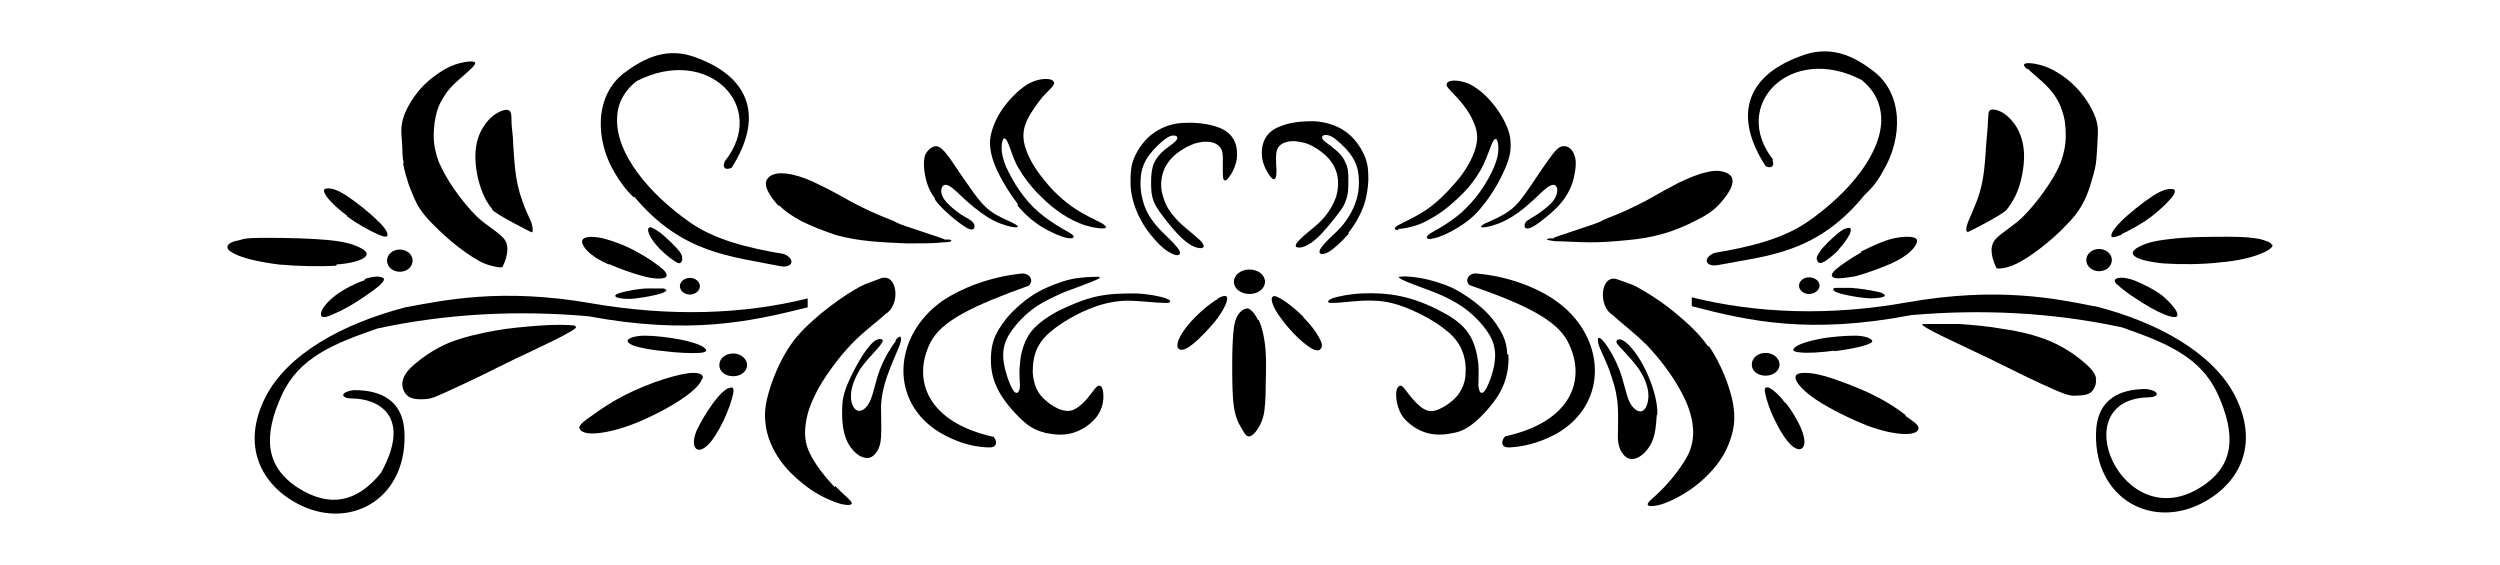 <?xml version="1.0" encoding="iso-8859-1"?>
<!-- Generator: Adobe Illustrator 28.5.0, SVG Export Plug-In . SVG Version: 9.03 Build 54727)  -->
<svg version="1.1" id="Livello_1" xmlns="http://www.w3.org/2000/svg" xmlns:xlink="http://www.w3.org/1999/xlink" x="0px" y="0px"
	 viewBox="0 0 935.435 211.391" style="enable-background:new 0 0 935.435 211.391;" xml:space="preserve">
<g id="Capa_1">
	<path d="M242.956,85.261c-0.624,0-0.624,1.04,0,2.495s2.079,3.535,4.158,5.614c2.079,2.079,4.574,3.95,6.03,4.782
		c1.456,0.832,1.663,0,2.079-0.624c0-0.624,0.416-1.663-1.04-3.535c-1.455-1.871-4.782-4.99-7.069-6.861l0,0
		c-2.287-1.663-3.535-2.287-4.158-2.079l0,0V85.261z"/>
	<path d="M237.343,73.617c17.881,21.416,36.386,22.247,54.683,25.99c4.574,0.832,5.822-2.703,1.248-4.574l0,0
		c-13.723-2.287-25.99-5.406-35.139-11.851c-15.178-10.604-27.653-25.574-27.238-38.673c0-5.198,2.287-10.188,7.277-14.139
		c26.614-13.723,49.485,9.356,33.059,29.941c-1.04,2.287,0,3.535,2.495,2.495c11.851-18.505,7.277-33.475-12.475-40.96
		c-11.436-4.782-20.376,0-27.653,5.406c-11.02,8.317-11.228,24.95-3.327,37.842c1.871,3.119,3.95,6.03,6.861,8.733l0,0
		L237.343,73.617z"/>
	<path d="M125.689,98.984c6.03-0.416,9.772-1.663,11.02-2.911s0-2.495-2.287-3.535l0,0c-2.079-1.04-5.198-2.079-11.436-2.703
		c-6.238-0.624-15.594-0.832-21.832-0.832s-9.148,0-11.436,0.832c-2.495,0.416-4.366,1.248-4.574,2.287
		c-0.416,1.04,1.04,2.287,4.158,3.535c3.119,1.248,8.317,2.495,15.178,3.327c6.861,0.624,15.386,0.832,21.416,0.416v-0.416H125.689z
		"/>
	<path d="M227.778,98.776c3.743,1.663,8.941,3.535,12.891,4.574c3.95,1.04,6.653,1.04,7.901,0.624s1.248-1.455-0.416-3.119
		c-1.871-1.663-5.614-4.366-9.564-6.446c-3.95-2.287-8.317-3.95-12.059-4.99c-3.743-1.04-7.277-1.04-8.317,0
		c-1.04,0.832,0,2.911,1.663,4.574s4.158,3.327,7.901,4.99l0,0V98.776z"/>
	<path d="M380.6,76.736c2.911,3.535,5.822,6.03,9.148,8.109c3.327,2.079,7.277,3.743,9.356,4.158c2.287,0.416,2.911,0,2.495-0.832
		c-0.416-0.624-2.079-1.455-4.574-2.911c-2.495-1.455-5.614-3.535-8.317-5.822c-2.703-2.287-4.99-4.99-7.069-7.901
		c-2.079-2.911-3.95-6.446-5.198-9.148c-1.248-2.911-1.663-5.198-1.663-7.069c0-1.871,0.416-3.535,1.04-3.535
		c0.624,0,1.248,1.248,2.079,3.535s1.663,5.198,3.535,8.109c1.663,2.911,4.158,6.03,6.446,8.525
		c2.495,2.495,4.782,4.782,7.485,6.653c2.703,2.079,5.614,3.743,8.733,4.99c3.119,1.248,6.446,1.871,8.317,1.871
		s1.871-0.624,0-1.871c-1.871-1.04-5.822-2.703-9.98-5.406l0,0c-4.158-2.703-8.525-6.653-11.851-11.02
		c-3.535-4.158-6.03-8.733-7.069-12.475c-1.04-3.743-0.624-6.653,0.832-9.772s3.95-6.446,5.822-8.733
		c2.079-2.287,3.95-3.743,4.158-4.782c0.416-1.04-0.832-1.871-2.911-1.871c-2.079,0-5.198,0.624-8.317,2.911
		s-6.653,6.03-8.941,9.772c-2.287,3.743-3.535,7.485-3.743,10.812c0,3.535,0.832,6.653,2.703,10.812
		c1.871,3.95,4.782,8.733,7.693,12.475v0.416H380.6z"/>
	<path d="M349.827,74.657c1.871,2.703,4.782,5.198,7.485,7.485c2.703,2.079,4.99,3.743,6.238,3.743s1.455-1.455,0.624-2.495
		c-0.624-1.04-2.287-1.663-4.574-3.119c-2.079-1.455-4.782-3.535-6.238-5.614c-1.455-2.079-1.455-3.95-0.624-4.99
		c0.624-0.832,1.871-0.624,3.535,0.624c1.663,1.248,3.743,3.535,6.446,5.822c2.703,2.287,5.822,4.782,9.148,6.446
		s6.653,2.495,8.109,2.495c1.455,0,1.04-0.624-1.04-1.663c-2.079-1.04-5.822-2.495-8.525-4.574l0,0
		c-2.703-2.079-4.782-4.782-7.277-8.317c-2.495-3.535-5.614-8.109-7.693-11.228c-2.287-3.119-3.743-4.574-5.198-4.574
		s-3.327,1.455-4.158,3.535c-0.624,2.287-0.416,5.406,0.208,8.109c0.624,2.911,1.663,5.406,3.535,7.901
		C349.827,74.241,349.827,74.657,349.827,74.657z"/>
	<path d="M291.402,76.736c2.287,2.287,4.99,4.158,8.525,6.03c3.743,1.871,8.525,3.743,12.891,5.198
		c4.574,1.248,8.733,1.871,12.891,2.287c4.366,0.416,8.733,0.624,13.723,0.832c4.99,0,10.396,0,13.515-0.416
		c3.119,0,3.743-0.624,2.287-1.04c-0.416,0-1.04,0-1.871,0c1.248,0-16.426-5.406-17.673-6.238c-1.248-0.832-3.95-1.663-7.277-3.119
		c-3.327-1.455-7.277-3.327-11.02-5.406c-3.743-2.079-7.069-3.95-10.604-5.614c-3.535-1.871-7.485-3.327-10.396-3.95l0,0
		c-3.119-0.624-5.198-0.624-7.069,0c-1.663,0.624-3.119,2.079-2.703,4.158c0.416,2.287,2.495,5.198,4.782,7.693l0,0L291.402,76.736
		L291.402,76.736z"/>
	<path d="M237.758,111.667c3.535-0.416,8.109-1.248,10.188-2.079c2.079-0.832,1.455-1.248,0.416-1.663c-1.04,0-2.911,0-5.822,0
		c-3.119,0-7.277,0.832-9.772,1.455c-2.495,0.624-3.119,1.248-2.079,1.871l0,0c1.04,0.416,3.743,0.832,7.277,0.416l0,0H237.758z"/>
	<path d="M149.6,101.687c2.703,0,4.782-1.871,4.782-4.158c0-2.287-2.079-4.158-4.782-4.158s-4.782,1.871-4.782,4.158
		C144.818,99.815,146.897,101.687,149.6,101.687z"/>
	<path d="M129.848,80.895c3.743,2.911,8.525,5.406,11.228,6.653c2.703,1.248,3.743,1.248,3.95,0.416
		c0-0.832-0.624-2.495-3.743-5.406c-2.911-2.911-8.109-7.069-11.644-9.356l0,0c-3.535-2.287-5.406-2.703-6.861-2.703
		s-2.079,0.416-1.04,2.287c1.04,1.871,4.158,4.99,8.109,7.901l0,0L129.848,80.895z"/>
	<path d="M136.501,104.805c-3.119,1.04-7.485,3.119-10.812,5.614c-3.327,2.495-5.614,5.406-5.614,7.069c0,1.663,1.663,1.455,4.782,0
		c3.119-1.248,7.485-3.743,10.812-6.03c3.327-2.287,5.822-3.95,7.069-5.406c1.248-1.248,1.248-2.079,0-2.287
		c-1.04-0.416-3.119-0.416-6.238,0.624l0,0v0.416H136.501z"/>
	<path d="M523.025,85.677c1.663,0,5.198-0.624,8.317-1.871c3.119-1.248,6.03-3.119,8.733-4.99c2.703-2.079,4.99-4.158,7.485-6.653
		c2.495-2.495,4.782-5.614,6.445-8.525c1.663-2.911,2.703-6.03,3.535-8.109c0.832-2.287,1.455-3.535,2.079-3.535
		s1.04,1.663,1.04,3.535c0,1.871-0.416,4.158-1.663,7.069c-1.247,2.911-3.119,6.238-5.198,9.148
		c-2.079,2.911-4.366,5.406-7.069,7.901c-2.703,2.287-5.822,4.366-8.317,5.822c-2.495,1.456-3.951,2.079-4.366,2.911
		c-0.416,0.624,0,1.455,2.287,0.832c2.287-0.416,6.03-2.079,9.356-4.158c3.327-2.079,6.238-4.366,9.148-8.109
		c2.911-3.535,5.822-8.317,7.693-12.475c1.871-3.95,2.911-7.277,2.703-10.812c0-3.535-1.455-7.069-3.743-10.812
		c-2.287-3.743-5.614-7.485-8.941-9.772c-3.119-2.287-6.238-2.911-8.317-2.911c-2.079,0-3.119,0.624-2.911,1.871
		c0.416,1.04,2.079,2.495,4.158,4.782c2.079,2.287,4.574,5.614,5.822,8.733c1.455,3.119,1.871,6.03,0.832,9.772
		s-3.535,8.317-7.069,12.475c-3.535,4.158-7.693,8.317-11.851,11.02c-4.158,2.703-8.109,4.366-9.98,5.406l0,0
		c-1.871,1.04-1.663,1.871,0,1.871v-0.416L523.025,85.677z"/>
	<path d="M184.115,78.399c1.455,1.871,13.931,8.109,14.762,8.525c0.624,0,0.624-1.248,0-3.535c-0.832-2.079-2.495-5.198-3.535-8.525
		c-1.248-3.327-2.079-7.277-2.495-10.812c-0.416-3.535-0.624-7.069-0.832-10.188c0-3.119-0.624-6.238-0.624-8.317
		c0-2.079,0-3.535-0.832-4.158c-0.832-0.623-2.703-0.208-4.782,1.04c-2.079,1.248-4.158,3.535-5.614,6.238
		c-1.455,2.703-2.287,6.03-2.287,9.98s0.832,8.317,2.079,11.851c1.248,3.535,2.703,6.03,4.366,7.901l0,0
		C184.321,78.399,184.115,78.399,184.115,78.399z"/>
	<path d="M150.848,61.142c0.416,2.703,1.248,5.198,2.079,7.901c1.04,2.703,2.079,5.406,3.327,7.693
		c1.455,2.495,3.119,4.574,5.822,7.277c2.703,2.703,6.03,5.822,9.564,8.525c3.535,2.703,7.069,4.99,9.564,6.03
		c2.495,1.04,6.446,1.871,6.861,1.248c2.287-4.782,2.495-8.733,0-11.02c-1.248-1.663-6.861-4.99-9.772-7.901
		c-2.911-2.911-5.614-6.238-8.109-9.772c-2.495-3.535-4.574-7.277-6.03-10.604c-1.248-3.327-1.871-6.653-1.871-9.772
		s0.416-6.238,1.248-9.148s2.495-5.406,3.95-7.485c1.663-2.079,3.327-3.535,4.99-4.99s3.119-2.703,4.158-3.743
		c1.04-1.04,1.455-1.871,1.04-2.079c-0.624-0.416-2.079-0.416-4.158,0c-2.079,0.416-4.366,1.04-7.277,2.703
		c-2.703,1.663-6.03,3.95-8.941,7.277l0,0c-2.911,3.327-5.406,7.485-6.446,11.02s-0.624,6.238-0.416,8.941
		c0.208,2.703,0,5.198,0.624,7.693l0,0L150.848,61.142z"/>
	<path d="M258.135,110.211c2.079,0,3.743-1.455,3.743-3.119s-1.663-3.119-3.743-3.119s-3.743,1.455-3.743,3.119
		S256.055,110.211,258.135,110.211z"/>
	<path d="M757.558,23.509L757.558,23.509L757.558,23.509z"/>
	<path d="M780.638,97.32c0,2.287,2.079,4.158,4.782,4.158s4.782-1.871,4.782-4.158c0-2.287-2.079-4.158-4.782-4.158
		S780.638,95.033,780.638,97.32z"/>
	<path d="M758.598,25.588c1.04,1.04,2.495,2.287,4.158,3.743s3.327,2.911,4.99,4.99s3.119,4.574,3.951,7.485
		c1.04,2.911,1.247,6.03,1.247,9.148c0,3.119-0.624,6.446-1.871,9.772c-1.248,3.327-3.535,7.069-6.03,10.604
		c-2.495,3.535-5.198,6.861-8.109,9.772c-2.911,2.911-8.525,6.446-9.772,7.901c-2.703,2.495-2.495,6.238-0.208,11.228
		c0.416,0.624,4.366,0,6.861-1.248c2.495-1.04,6.03-3.327,9.564-6.03c3.535-2.703,7.069-5.822,9.564-8.525
		c2.703-2.703,4.366-4.782,5.822-7.277c1.455-2.495,2.495-4.99,3.327-7.693c0.832-2.703,1.663-5.406,2.079-7.901
		c0.416-2.703,0.416-5.198,0.624-7.693c0-2.703,0.624-5.406-0.416-8.941c-1.04-3.535-3.535-7.693-6.446-11.02
		s-6.03-5.614-8.941-7.277s-5.198-2.287-7.277-2.703c-2.079-0.416-3.535-0.416-4.158,0c-0.624,0.416,0,1.04,1.04,2.079
		L758.598,25.588L758.598,25.588z"/>
	<path d="M792.281,106.469c1.248,1.248,3.535,3.119,6.861,5.198c3.327,2.287,7.693,4.782,10.812,6.03
		c3.119,1.248,4.99,1.248,4.782,0c0-1.455-2.495-4.366-5.614-7.069c-3.327-2.495-7.693-4.574-10.812-5.822
		c-3.119-1.04-5.198-1.04-6.238-0.624l0,0c-1.04,0.416-1.04,1.04,0,2.287H792.281L792.281,106.469z"/>
	<path d="M793.944,87.548c2.703-1.248,7.485-3.743,11.228-6.653c3.742-2.911,6.861-6.03,8.109-7.901
		c1.04-1.871,0.416-2.287-1.04-2.287s-3.327,0.416-6.861,2.703l0,0c-3.535,2.287-8.733,6.446-11.644,9.356
		c-2.911,2.911-3.743,4.574-3.743,5.406s1.04,0.832,3.951-0.416l0,0L793.944,87.548L793.944,87.548z"/>
	<path d="M736.143,86.924c1.04-0.416,13.307-6.653,14.762-8.525c1.456-1.871,3.119-4.366,4.366-7.901
		c1.248-3.535,2.079-8.109,2.079-12.059s-0.832-7.069-2.287-9.98c-1.455-2.703-3.535-4.99-5.614-6.238
		c-2.079-1.248-3.951-1.455-4.782-1.04l0,0c-0.832,0.624-0.624,2.079-0.832,4.158c0,2.287-0.416,5.198-0.624,8.317
		c-0.208,3.119-0.416,6.653-0.832,10.188c-0.416,3.535-1.248,7.485-2.495,10.812c-1.247,3.327-2.703,6.446-3.535,8.525
		c-0.832,2.287-0.832,3.535,0,3.535h-0.208v0.208H736.143z"/>
	<path d="M702.459,109.172c-2.495-0.624-6.861-1.248-9.772-1.455c-3.119,0-4.782,0-5.822,0c-1.04,0-1.663,0.832,0.416,1.663
		c2.079,0.832,6.446,1.663,10.188,2.079c3.535,0.416,6.238,0,7.277-0.416c1.04-0.416,0.416-1.248-2.079-1.871H702.459z"/>
	<path d="M663.578,59.895c-16.426-20.584,6.445-43.871,33.059-29.941c4.99,4.158,7.069,8.941,7.277,14.139
		c0.416,13.099-12.059,28.069-27.238,38.673c-9.148,6.446-21.416,9.564-35.139,11.851c-4.574,1.871-3.535,5.406,1.248,4.574l0,0
		c18.505-3.535,37.01-4.366,54.683-25.99c2.911-2.703,5.198-5.614,6.861-8.733c7.901-12.891,7.693-29.525-3.327-37.842
		c-7.277-5.614-16.218-10.188-27.861-5.406c-19.96,7.485-24.535,22.455-12.475,40.96c2.079,1.04,3.535,0,2.495-2.495h0.416
		L663.578,59.895L663.578,59.895z"/>
	<path d="M581.451,89.211c-0.832,0-1.455,0-1.871,0c-1.455,0.416-0.832,0.624,2.287,1.04c3.119,0,8.525,0.416,13.515,0.416
		s9.356-0.416,13.723-0.832c4.366-0.416,8.525-1.04,12.891-2.287c4.574-1.248,9.356-3.327,12.891-5.198
		c3.743-1.871,6.238-3.535,8.525-6.03c2.287-2.495,4.366-5.406,4.782-7.693c0.416-2.287-0.832-3.535-2.703-4.158l0,0
		c-1.663-0.624-3.951-0.832-7.069,0c-3.119,0.624-6.861,2.287-10.396,3.95c-3.535,1.871-7.069,3.743-10.604,5.822
		c-3.743,2.079-7.693,3.95-11.02,5.406c-3.327,1.455-6.03,2.287-7.277,3.119c-1.248,0.832-18.713,6.238-17.673,6.238l0,0
		L581.451,89.211z"/>
	<path d="M696.43,94.409c-3.951,2.287-7.693,4.782-9.564,6.446l0,0c-1.871,1.663-1.871,2.703-0.416,3.119
		c1.455,0.416,4.158,0,7.901-0.624c3.951-1.04,8.941-2.911,12.891-4.574c3.743-1.663,6.238-3.327,7.901-4.99
		c1.663-1.663,2.911-3.743,1.663-4.574c-1.04-0.832-4.574-0.832-8.317,0c-3.742,0.832-8.109,2.911-12.267,4.99h0.208L696.43,94.409z
		"/>
	<path d="M676.885,103.766c-2.079,0-3.743,1.455-3.743,3.119c0,1.663,1.663,3.119,3.743,3.119c2.079,0,3.95-1.455,3.95-3.119
		C680.836,105.221,679.172,103.766,676.885,103.766z"/>
	<path d="M687.905,93.37c2.079-2.079,3.327-4.158,4.158-5.614c0.624-1.455,0.624-2.287,0-2.495c-0.624,0-1.871,0-4.158,1.871
		c-2.287,1.871-5.406,4.782-6.861,6.861l0,0c-1.455,2.079-1.455,2.911-1.04,3.535c0.208,0.624,0.624,1.248,2.079,0.624
		c1.455-0.624,3.951-2.703,6.03-4.782C688.113,93.37,687.905,93.37,687.905,93.37z"/>
	<path d="M556.084,83.39L556.084,83.39c-2.079,1.04-2.495,1.871-1.04,1.663c1.455,0,4.782-0.832,8.109-2.495s6.446-3.95,9.148-6.446
		c2.703-2.287,4.782-4.574,6.445-5.822s2.911-1.455,3.535-0.624c0.624,0.832,0.624,2.703-0.624,4.782
		c-1.248,2.079-4.158,4.158-6.238,5.614c-2.08,1.456-3.743,2.079-4.574,3.119c-0.624,1.04-0.624,2.495,0.832,2.287
		c1.247,0,3.743-1.663,6.238-3.743c2.703-2.079,5.614-4.782,7.485-7.485c1.871-2.703,2.911-5.198,3.535-7.901
		c0.624-2.911,1.04-6.03,0.208-8.109c-0.624-2.287-2.495-3.743-4.158-3.535c-1.663,0-3.119,1.663-5.198,4.574
		c-2.287,3.119-5.198,7.485-7.693,11.228c-2.495,3.535-4.366,6.238-7.277,8.317c-2.703,2.079-6.445,3.535-8.525,4.574L556.084,83.39
		L556.084,83.39z"/>
	<path d="M487.679,118.528c-2.703-2.703-6.03-5.406-8.317-6.653c-2.287-1.455-3.327-1.455-3.535,0c0,1.248,0.832,3.743,3.535,7.277
		c2.495,3.535,6.653,7.901,9.564,9.98c2.911,2.287,4.574,2.287,5.198,1.455c0.832-0.832,0.624-2.287-0.624-4.366
		c-1.04-2.079-3.119-4.782-5.822-7.485l0,0L487.679,118.528L487.679,118.528z"/>
	<path d="M620.123,155.122c0.416-7.693-5.614-22.247-12.059-27.238l0,0c-1.663-1.248-2.911-1.04-3.119-0.416
		c-0.416,0.624,0.208,1.455,2.079,3.327c1.663,1.871,4.366,4.574,6.446,7.693c2.079,3.119,3.327,6.653,3.327,9.564
		s-1.04,5.406-2.495,5.822c-1.456,0.416-3.535-1.04-4.782-3.95c-1.248-2.911-1.871-7.069-3.535-11.436
		c-1.663-4.366-4.366-8.941-6.03-10.812s-2.079-1.455-2.079-0.416c0,1.04,0.416,2.287,1.455,4.574
		c1.04,2.287,2.703,5.822,3.743,9.356c1.248,3.535,2.079,7.277,2.287,11.228c0.208,4.158,0,8.525,0,11.644
		c0.208,3.119,1.04,4.782,2.079,6.03c1.04,1.248,2.495,2.079,4.574,1.455s4.574-2.911,6.03-6.03
		c1.456-3.119,1.663-7.069,1.871-10.188l0,0L620.123,155.122z"/>
	<path d="M639.044,129.548c-3.119-4.574-7.277-8.317-11.436-11.851c-4.158-3.535-8.733-6.653-12.683-8.941
		c-3.951-2.287-3.119-1.871-9.564-4.158l0,0c-6.446-2.495-7.693,9.98-1.871,13.307c2.287,2.287,7.693,6.238,12.683,11.228
		c4.782,4.99,9.148,10.812,12.059,16.01c2.911,4.99,4.366,9.148,4.99,12.891c0.624,3.951,0.416,7.693-1.455,11.851
		c-2.079,4.158-5.822,8.941-8.941,12.267c-3.119,3.327-5.822,5.198-6.238,6.238c-0.416,1.04,1.04,1.248,3.951,0.624
		c2.703-0.624,6.861-2.495,11.02-5.198c4.158-2.703,8.525-6.653,11.644-11.02c3.119-4.366,4.99-9.356,5.614-14.139
		c0.416-4.782-0.416-9.149-2.079-14.139c-1.663-4.99-4.158-10.396-7.277-14.97H639.044L639.044,129.548z"/>
	<path d="M582.074,112.498c-6.446-4.574-17.257-9.148-29.941-10.188l0,0c-2.703,0-4.158,2.703-2.287,4.366
		c21,7.277,32.643,13.099,36.802,21.208c7.277,14.139,1.247,29.941-23.287,35.346c-1.04,0.416-2.911,4.574,1.871,4.158
		c7.069-0.416,13.307-2.911,17.673-5.406C602.242,150.548,600.786,125.597,582.074,112.498L582.074,112.498z"/>
	<path d="M665.865,136.409c0-2.287-2.287-4.366-5.198-4.366s-5.198,1.871-5.198,4.366s2.287,4.158,5.198,4.158
		S665.865,138.696,665.865,136.409z"/>
	<path d="M504.52,87.132c2.495-3.119,4.366-6.446,5.614-9.772c1.248-3.327,1.663-6.653,1.871-9.772c0-3.119,0-6.03-1.455-9.356
		c-1.455-3.327-3.95-6.861-7.277-9.148s-7.485-3.535-11.851-3.743c-4.158,0-8.525,0.416-11.644,1.663
		c-3.119,1.04-4.99,2.495-6.238,4.574l0,0c-1.248,2.079-1.663,4.99-1.248,7.693c0.416,2.703,1.871,5.198,2.911,6.653
		c1.04,1.248,1.663,1.455,2.079,0.624c0.416-0.832,0.416-2.911,0.208-4.99c0-2.079-0.208-4.158,0.416-5.614
		c0.624-1.663,2.079-2.495,3.95-2.911c1.663-0.416,3.743-0.208,6.238,0.416c2.287,0.624,4.782,2.079,7.069,3.95
		s4.158,4.366,4.99,7.277c0.832,2.911,0.624,6.03-0.208,8.941c-1.04,2.911-2.703,5.822-4.99,8.317
		c-2.287,2.495-5.198,4.574-7.277,6.446c-2.079,1.871-3.327,3.327-2.703,3.95c0.624,0.624,2.911,0.416,5.614-1.455
		c2.703-1.871,5.614-5.198,7.901-8.109c2.287-2.911,4.158-4.99,4.99-7.485c1.04-2.495,1.04-4.99,1.04-7.485
		c0-2.495,0-4.99-1.04-6.861c-0.832-2.079-2.287-3.743-4.158-5.198c-1.871-1.663-4.158-2.911-4.574-3.95
		c-0.416-1.04,0.832-1.663,2.703-1.04c1.871,0.624,4.158,2.911,6.238,4.99c2.079,2.287,3.535,4.574,4.366,7.901
		c0.624,3.327,0.624,7.277-0.416,10.812c-1.04,3.535-2.703,6.446-4.574,8.941s-3.951,4.158-5.822,6.03
		c-1.871,1.871-3.535,3.743-3.535,4.782s1.455,1.248,3.535,0c2.079-1.248,4.99-3.95,7.485-6.861l0,0L504.52,87.132z"/>
	<path d="M563.985,132.459c-0.208-3.535-1.04-6.238-2.703-8.941c-1.663-2.911-3.951-5.822-7.069-8.525
		c-3.119-2.703-6.653-5.198-10.812-7.277c-4.158-1.871-8.525-3.119-12.267-3.743c-3.743-0.624-6.653-0.624-7.485-0.416
		c-0.832,0,0.208,0.832,2.703,1.871c2.495,1.04,6.653,2.495,10.396,3.95s7.485,3.327,11.02,5.822
		c3.535,2.495,6.861,6.03,8.941,9.149c2.08,3.119,2.911,6.238,2.703,9.564c-0.208,3.535-1.455,7.485-2.495,9.772
		c-1.04,2.495-1.871,3.327-2.495,3.327s-1.04-0.832-1.248-2.703c0-1.871,0.208-4.574,0-8.109c-0.416-3.535-1.247-7.693-3.535-11.228
		c-2.287-3.535-6.03-6.238-10.604-8.525c-4.574-2.495-9.98-4.574-14.97-5.614c-4.99-1.04-9.772-1.248-14.346-1.04
		c-4.574,0.208-8.941,1.04-11.228,1.871l0,0c-1.663,0.624-2.079,1.455-0.832,1.663h1.663c2.911,0,8.941-1.04,14.139-0.832
		c5.198,0,9.98,1.455,14.346,3.327c4.366,1.872,8.525,4.158,11.851,6.653c3.119,2.287,5.406,4.574,6.861,7.485
		c1.455,2.911,2.079,6.238,1.871,9.356c0,3.119-1.04,6.03-2.911,8.525c-1.871,2.287-4.574,4.158-6.861,5.198
		c-2.287,1.04-3.95,1.04-5.822,0c-1.871-1.04-3.95-3.327-5.406-5.198c-1.455-1.871-2.495-3.535-3.327-3.535
		c-0.832,0-1.663,1.04-1.663,3.327s0.624,5.614,2.495,8.317c2.079,2.703,5.406,4.99,8.941,6.03s7.277,0.624,10.188,0
		c3.119-0.624,5.406-1.871,8.733-4.782c3.119-2.911,7.277-7.485,9.356-12.059c2.079-4.574,2.495-8.941,2.287-12.475h-0.416
		L563.985,132.459z"/>
	<path d="M783.548,114.578c-13.723-2.703-35.762-7.485-69.861-1.455c-29.109,5.198-56.346,4.158-80.673-1.871v3.327
		c21.624,5.614,44.079,10.604,82.129,3.327c26.406-2.287,52.604-1.04,78.802,4.574c16.01,5.614,29.317,10.812,35.762,24.743
		c7.069,15.386,6.446,27.03-6.03,34.931c-29.525,19.129-51.98-32.851-19.752-33.475c3.743,0,4.782-2.287-0.832-3.119
		c-10.188,0-17.673,3.95-18.713,14.554c-1.871,25.158,19.337,38.049,38.881,28.485c14.762-7.277,22.248-22.247,13.099-40.337
		c-8.109-16.01-28.693-27.653-52.396-33.683C783.964,114.578,783.548,114.578,783.548,114.578z"/>
	<path d="M633.014,111.251L633.014,111.251L633.014,111.251z"/>
	<path d="M850.083,91.706c-0.208-1.04-2.287-1.663-4.574-2.287c-2.495-0.416-5.198-0.832-11.436-0.832s-15.594,0-21.832,0.832
		c-6.238,0.624-9.356,1.663-11.436,2.703l0,0c-2.287,1.04-3.535,2.495-2.287,3.535c1.248,1.248,4.782,2.287,11.02,2.911
		c6.03,0.416,14.554,0.416,21.416-0.416c6.861-0.624,11.851-1.871,15.178-3.327c3.119-1.248,4.574-2.495,4.158-3.535v0.416H850.083z
		"/>
	<path d="M784.38,142.023c-0.208-2.079-1.663-3.95-4.574-6.446c-2.911-2.495-7.277-5.614-12.683-7.901
		c-5.406-2.287-11.644-3.743-17.465-4.574c-5.822-1.04-11.02-1.455-16.426-1.871l0,0c-5.406,0-10.812,0-13.723,0
		c-2.495,0.416,15.386,8.317,20.376,10.812s1.663,0.832,2.703,1.248c3.951,1.871,9.564,4.782,14.346,7.069s8.733,4.158,11.644,5.406
		c2.911,1.248,4.366,1.871,6.654,2.287c2.287,0,5.198,0,6.861-1.04c1.663-1.248,2.495-3.535,2.079-5.406h0.208L784.38,142.023z"/>
	<path d="M713.063,155.33c-2.703-2.079-6.238-4.574-11.228-7.069c-4.782-2.495-10.812-4.782-15.594-6.446
		c-4.782-1.663-8.317-2.287-10.812-2.287s-3.95,0.416-3.535,2.287c0.416,1.663,2.911,4.574,7.901,7.901s12.683,7.069,18.921,9.564
		c6.238,2.287,11.02,3.119,14.346,3.119c3.327,0,4.99-1.04,4.782-2.287c0-1.248-2.287-2.703-4.99-4.574h0.208L713.063,155.33z"/>
	<path d="M686.45,131.419c4.782-0.624,9.148-1.455,11.644-2.287c2.495-0.832,2.911-1.455,2.079-2.079
		c-0.624-0.624-2.703-1.455-6.238-1.455s-9.148,0.416-13.307,1.248c-4.158,0.832-7.277,1.871-8.733,2.911l0,0
		c-1.455,1.04-1.247,1.871,1.456,2.079c2.703,0.416,8.317,0,13.099-0.624l0,0V131.419z"/>
	<path d="M667.945,150.756c-2.287-3.119-4.366-4.782-5.822-5.614l0,0c-1.455-0.624-2.079,0-1.663,1.871
		c0.416,2.287,1.663,6.238,3.535,9.98c1.871,3.95,4.158,7.693,6.238,9.564c2.079,1.871,3.535,1.871,4.366,0.832
		c0.832-1.04,0.832-3.119-0.416-6.446c-1.248-3.119-3.743-7.485-6.238-10.396l0,0L667.945,150.756z"/>
	<path d="M470.629,119.568c-1.248-2.495-2.703-3.95-3.743-4.158l0,0c-1.248,0-2.079,0.624-3.119,1.663
		c-0.832,1.04-1.663,2.495-2.079,5.614c-0.416,3.119-0.624,7.693-0.624,13.307s0,11.851,0.624,16.218
		c0.624,4.158,1.871,6.446,2.911,8.109c1.04,1.871,1.871,3.327,3.119,2.911c1.455-0.416,3.327-2.911,4.366-5.614
		c1.04-2.495,1.248-5.198,1.455-9.772c0-4.782,0.416-11.644,0-16.842c-0.416-5.198-1.455-8.733-2.495-11.228h-0.416v-0.208H470.629z
		"/>
	<path d="M272.689,145.142c-1.455,0.624-3.535,2.495-5.822,5.614s-4.782,7.277-6.238,10.396c-1.247,3.119-1.247,5.406-0.416,6.446
		c0.832,1.04,2.287,1.04,4.366-0.832c2.079-1.871,4.366-5.614,6.238-9.564c1.871-3.95,3.119-7.901,3.535-9.98l0,0
		c0.416-2.287-0.416-2.703-1.663-1.871l0,0L272.689,145.142z"/>
	<path d="M262.917,141.815c0.416-1.663-1.04-2.287-3.535-2.287s-6.03,0.832-10.812,2.287c-4.782,1.455-10.812,3.95-15.594,6.446
		c-4.782,2.495-8.317,4.99-11.228,7.069c-2.703,1.871-4.782,3.327-4.99,4.574c0,1.248,1.663,2.287,4.782,2.287
		s8.109-0.832,14.347-3.119c6.238-2.287,13.931-6.238,18.921-9.564c4.99-3.327,7.485-6.03,7.901-7.901l0,0L262.917,141.815z"/>
	<path d="M274.352,132.251c-2.911,0-5.198,1.871-5.198,4.366s2.287,4.158,5.198,4.158s5.198-1.871,5.198-4.158
		S277.263,132.251,274.352,132.251z"/>
	<path d="M132.343,145.974c-5.614,0.832-4.574,3.119-0.832,3.119c10.396,0,22.663,6.861,11.02,27.861
		c-8.941,11.02-19.129,13.099-30.98,5.614c-12.475-8.109-13.099-19.545-6.03-34.931c6.446-13.931,19.545-19.129,35.762-24.743
		c26.198-5.614,52.396-6.861,78.802-4.574c38.049,7.069,60.505,2.079,82.129-3.327v-3.327l0,0
		c-24.327,6.03-51.564,6.861-80.673,1.871c-34.099-6.03-56.139-1.04-69.861,1.455c-23.911,6.238-44.287,17.673-52.396,33.683
		c-9.148,18.089-1.663,33.059,13.099,40.337c19.752,9.564,40.752-3.327,38.881-28.485c-1.04-10.604-8.525-14.554-18.713-14.554l0,0
		L132.343,145.974L132.343,145.974z"/>
	<path d="M312.194,182.152c-3.119-3.327-7.069-8.109-9.148-12.475c-2.079-4.158-2.079-7.901-1.455-11.851
		c0.624-3.95,2.079-7.901,4.99-13.099c2.911-4.99,7.277-11.02,12.059-16.01c4.782-4.99,10.396-8.941,12.683-11.228
		c5.822-3.327,4.574-15.594-1.871-13.307l0,0c-6.446,2.495-5.614,1.871-9.564,4.158s-8.317,5.406-12.683,8.941
		c-4.158,3.535-8.317,7.277-11.436,11.851c-3.119,4.574-5.614,9.98-7.277,14.97c-1.663,4.99-2.703,9.564-2.079,14.139
		c0.416,4.782,2.495,9.772,5.614,14.139c3.119,4.367,7.485,8.109,11.644,11.02c4.158,2.703,8.109,4.366,11.02,5.198
		c2.911,0.624,4.366,0.416,3.95-0.624c-0.416-1.04-3.119-2.911-6.238-6.238v0.416L312.194,182.152L312.194,182.152z"/>
	<path d="M254.6,127.053L254.6,127.053c-4.158-0.832-9.772-1.455-13.307-1.455c-3.535,0-5.614,0.832-6.238,1.455
		c-0.624,0.624,0,1.455,2.079,2.287c2.495,0.832,6.653,1.663,11.644,2.079c4.782,0.624,10.396,0.832,13.099,0.624
		s2.911-1.04,1.455-2.079C261.877,128.924,258.758,127.885,254.6,127.053z"/>
	<path d="M215.303,121.855c-2.911-0.416-8.317-0.416-13.723,0c-5.406,0.416-10.604,0.832-16.426,1.871l0,0
		c-5.822,1.04-12.059,2.495-17.257,4.574c-5.406,2.287-9.772,5.406-12.683,7.901c-2.911,2.495-4.158,4.366-4.574,6.446
		c-0.416,2.079,0.416,4.366,2.079,5.614s4.574,1.248,6.861,1.04s3.743-1.04,6.653-2.287c2.703-1.248,6.861-3.119,11.644-5.406
		c4.782-2.287,10.396-5.198,14.346-7.069c5.614-2.703,25.782-11.851,23.079-12.267l0,0v-0.417H215.303z"/>
	<path d="M461.481,51.994L461.481,51.994c-1.248-2.079-3.119-3.535-6.238-4.574c-3.119-1.04-7.485-1.663-11.644-1.455
		c-4.158,0-8.317,1.248-11.851,3.743c-3.327,2.287-5.822,5.822-7.277,9.148c-1.455,3.327-1.455,6.238-1.455,9.356
		c0,3.118,0.624,6.446,1.871,9.772c1.248,3.327,3.119,6.653,5.614,9.772c2.495,3.119,5.198,5.822,7.485,6.861
		c2.079,1.248,3.535,1.04,3.535,0s-1.663-2.911-3.535-4.782c-1.871-1.871-3.95-3.743-5.822-6.03
		c-1.871-2.287-3.743-5.406-4.574-8.941c-1.04-3.535-1.04-7.693-0.416-10.812c0.832-3.327,2.287-5.614,4.366-7.901
		c2.079-2.287,4.366-4.366,6.238-5.198c1.871-0.624,3.119,0,2.703,1.04c-0.416,1.04-2.703,2.495-4.574,3.95
		c-1.871,1.455-3.327,3.327-4.158,5.198c-0.832,2.079-1.04,4.574-1.04,6.861c0,2.287,0,4.99,1.04,7.485
		c1.04,2.495,2.703,4.574,4.99,7.485c2.287,2.911,5.198,6.238,7.901,8.109c2.703,1.871,4.99,2.079,5.614,1.455
		c0.624-0.624-0.624-2.287-2.703-3.95c-2.079-1.871-4.99-3.95-7.277-6.446c-2.287-2.495-4.158-5.198-4.99-8.317
		c-1.04-2.911-1.04-6.03-0.208-8.941c0.832-2.911,2.703-5.406,4.99-7.277c2.287-1.871,4.782-3.119,7.069-3.95
		c2.287-0.624,4.366-0.832,6.238-0.416c1.871,0.416,3.119,1.455,3.743,2.911c0.624,1.455,0.416,3.743,0.416,5.822
		c0,2.079,0,3.95,0.208,4.99c0.416,0.832,1.04,0.832,2.079-0.624c1.04-1.248,2.495-3.95,2.911-6.653
		C463.144,56.984,462.728,54.073,461.481,51.994L461.481,51.994L461.481,51.994z"/>
	<path d="M461.689,105.429c0,2.495,2.495,4.574,5.822,4.574c3.327,0,5.822-2.079,5.822-4.574s-2.495-4.574-5.822-4.574
		C464.184,100.855,461.689,102.934,461.689,105.429z"/>
	<path d="M335.273,127.469c-1.663,2.079-4.366,6.446-6.03,10.812c-1.663,4.366-2.287,8.525-3.535,11.436l0,0
		c-1.248,2.911-3.119,4.366-4.782,3.95c-1.455-0.416-2.703-2.911-2.495-5.822c0-2.911,1.455-6.446,3.327-9.564
		c2.079-3.119,4.782-5.822,6.446-7.693c1.663-1.871,2.287-2.911,2.079-3.327c-0.416-0.624-1.663-0.624-3.119,0.416
		c-1.663,1.248-3.535,3.743-5.614,7.277c-2.079,3.535-4.366,8.109-5.406,11.436s-1.04,5.406-1.04,8.525
		c0,3.119,0.416,7.069,1.871,10.188s3.95,5.406,6.03,6.03c2.079,0.624,3.327,0,4.574-1.455c1.04-1.248,1.871-2.911,2.079-6.03
		s0-7.693,0-11.644c0.208-4.158,1.04-7.693,2.287-11.228c1.248-3.535,2.703-6.861,3.743-9.356c1.04-2.287,1.455-3.535,1.455-4.574
		c0-1.04-0.416-1.455-2.079,0.416l0,0L335.273,127.469z"/>
	<path d="M455.659,111.875c-2.287,1.248-5.614,3.95-8.317,6.653c-2.703,2.703-4.782,5.406-5.822,7.485
		c-1.04,2.079-1.248,3.743-0.624,4.366c0.832,0.832,2.287,0.832,5.198-1.455s7.069-6.653,9.564-9.98
		c2.495-3.535,3.535-6.03,3.535-7.277l0,0c0-1.248-1.248-1.248-3.535,0l0,0L455.659,111.875L455.659,111.875z"/>
	<path d="M436.322,111.667L436.322,111.667c-2.287-0.832-6.653-1.663-11.228-1.871c-4.574,0-9.148,0-14.346,1.04
		c-4.99,1.04-10.396,3.327-14.97,5.614c-4.574,2.495-8.317,5.198-10.604,8.525c-2.287,3.535-3.327,7.693-3.535,11.228
		c-0.416,3.535,0,6.446,0,8.109c0,1.663-0.624,2.703-1.248,2.703s-1.455-0.832-2.495-3.327c-1.04-2.495-2.287-6.446-2.495-9.772
		c-0.208-3.535,0.624-6.446,2.703-9.564c2.079-3.119,5.406-6.653,8.941-9.149c3.535-2.495,7.277-4.158,11.02-5.822
		c3.743-1.455,7.901-2.911,10.396-3.95c2.495-1.04,3.743-1.455,2.703-1.871c-0.832,0-3.743,0-7.485,0.416
		c-3.743,0.416-8.109,1.871-12.267,3.743c-4.158,1.871-7.693,4.366-10.812,7.277c-3.119,2.703-5.406,5.822-7.069,8.525
		c-1.663,2.911-2.495,5.614-2.703,9.149c-0.208,3.535,0,7.901,2.287,12.475c2.079,4.574,6.238,9.148,9.356,12.059
		c3.118,2.911,5.614,3.95,8.733,4.782c3.119,0.624,6.653,1.04,10.188,0c3.535-1.04,6.861-3.327,8.941-6.03
		c2.079-2.703,2.703-6.03,2.495-8.317c0-2.287-0.832-3.535-1.663-3.327c-0.832,0-1.871,1.663-3.327,3.535
		c-1.455,1.871-3.535,4.158-5.614,5.198c-1.871,1.04-3.743,0.832-6.03,0c-2.287-1.04-4.99-2.911-6.861-5.198
		s-2.703-5.406-2.911-8.525c0-3.119,0.416-6.653,1.871-9.356c1.455-2.911,3.743-5.198,6.861-7.485
		c3.119-2.287,7.277-4.782,11.851-6.653c4.366-1.871,8.941-3.119,14.346-3.327c5.198,0,11.228,0.832,14.139,0.832s1.248,0,1.663,0
		C438.402,112.914,437.986,112.291,436.322,111.667L436.322,111.667L436.322,111.667z"/>
	<path d="M371.659,163.439c-24.535-5.406-30.564-21.208-23.495-35.346c4.158-8.109,16.01-13.723,36.802-21.208
		c1.871-1.871,0.624-4.366-2.287-4.574c-12.683,1.248-23.495,5.822-29.941,10.188l0,0c-18.713,13.099-20.168,38.049-0.832,49.485
		c4.366,2.495,10.396,5.198,17.673,5.406c4.782,0.416,2.911-3.743,1.871-4.158h0.208L371.659,163.439L371.659,163.439z"/>
</g>
</svg>
